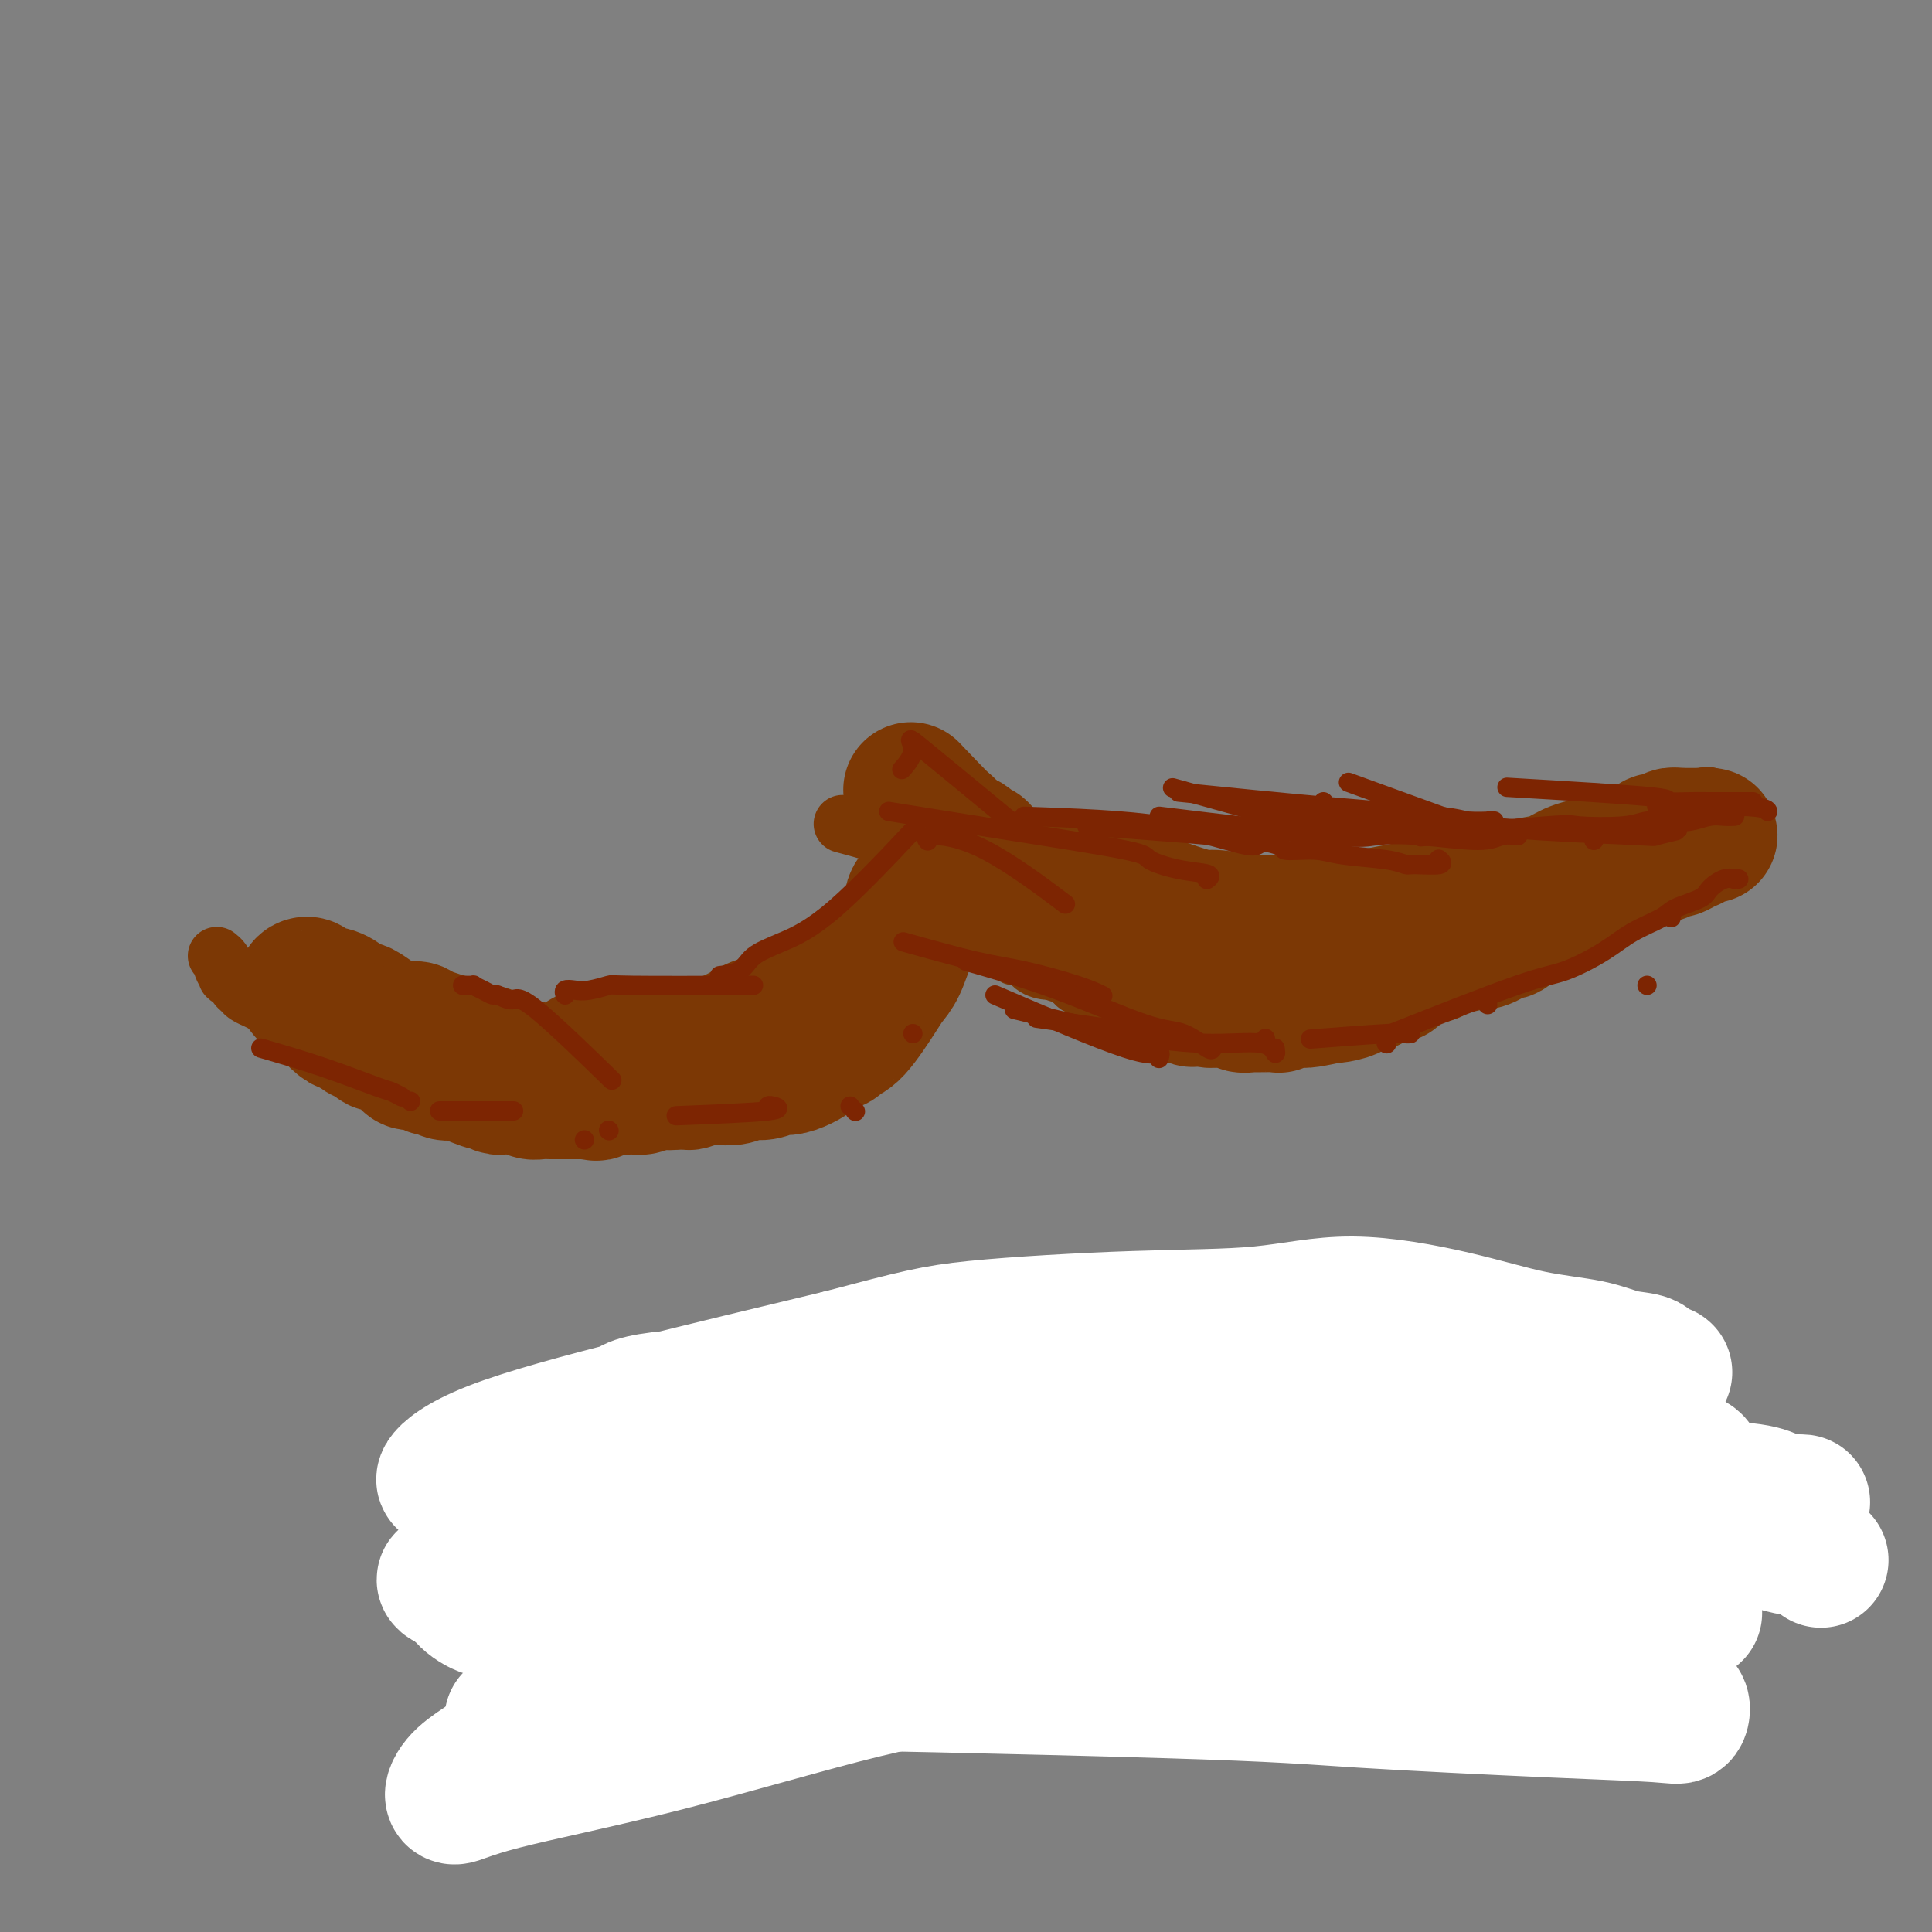<svg viewBox='0 0 400 400' version='1.1' xmlns='http://www.w3.org/2000/svg' xmlns:xlink='http://www.w3.org/1999/xlink'><rect x="0" y="0" width="400" height="400" fill="#808080" stroke="none"/><g fill='none' stroke='#7C3805' stroke-width='12' stroke-linecap='round' stroke-linejoin='round'><path d='M176,171c-1.338,-0.359 -2.677,-0.719 0,0c2.677,0.719 9.369,2.516 13,5c3.631,2.484 4.200,5.655 5,7c0.800,1.345 1.832,0.863 2,1c0.168,0.137 -0.526,0.892 0,2c0.526,1.108 2.274,2.570 3,3c0.726,0.430 0.432,-0.174 1,0c0.568,0.174 1.999,1.124 3,2c1.001,0.876 1.572,1.679 2,2c0.428,0.321 0.714,0.161 1,0'/><path d='M206,193c2.744,2.770 1.104,1.193 1,1c-0.104,-0.193 1.327,0.996 2,2c0.673,1.004 0.588,1.822 1,2c0.412,0.178 1.323,-0.285 2,0c0.677,0.285 1.122,1.319 2,2c0.878,0.681 2.189,1.008 3,1c0.811,-0.008 1.124,-0.352 2,0c0.876,0.352 2.317,1.400 3,2c0.683,0.600 0.607,0.753 1,1c0.393,0.247 1.255,0.587 2,1c0.745,0.413 1.373,0.899 2,1c0.627,0.101 1.252,-0.183 2,0c0.748,0.183 1.620,0.833 2,1c0.380,0.167 0.267,-0.148 1,0c0.733,0.148 2.311,0.758 3,1c0.689,0.242 0.488,0.117 1,0c0.512,-0.117 1.737,-0.227 2,0c0.263,0.227 -0.436,0.792 1,1c1.436,0.208 5.008,0.061 7,0c1.992,-0.061 2.405,-0.034 3,0c0.595,0.034 1.370,0.076 2,0c0.630,-0.076 1.113,-0.269 2,0c0.887,0.269 2.178,1.000 3,1c0.822,-0.000 1.174,-0.732 2,-1c0.826,-0.268 2.125,-0.072 3,0c0.875,0.072 1.327,0.019 2,0c0.673,-0.019 1.566,-0.005 2,0c0.434,0.005 0.410,0.001 1,0c0.590,-0.001 1.795,-0.001 3,0'/><path d='M269,209c5.596,-0.088 2.585,-0.808 2,-1c-0.585,-0.192 1.256,0.144 2,0c0.744,-0.144 0.391,-0.770 1,-1c0.609,-0.230 2.179,-0.065 3,0c0.821,0.065 0.892,0.032 1,0c0.108,-0.032 0.252,-0.061 1,0c0.748,0.061 2.100,0.214 3,0c0.900,-0.214 1.348,-0.794 2,-1c0.652,-0.206 1.506,-0.038 2,0c0.494,0.038 0.626,-0.054 1,0c0.374,0.054 0.990,0.252 2,0c1.010,-0.252 2.415,-0.955 3,-1c0.585,-0.045 0.350,0.568 2,0c1.650,-0.568 5.186,-2.318 7,-3c1.814,-0.682 1.907,-0.296 2,0c0.093,0.296 0.186,0.502 1,0c0.814,-0.502 2.350,-1.712 3,-2c0.650,-0.288 0.415,0.345 1,0c0.585,-0.345 1.991,-1.669 3,-2c1.009,-0.331 1.622,0.332 2,0c0.378,-0.332 0.520,-1.658 1,-2c0.480,-0.342 1.296,0.299 2,0c0.704,-0.299 1.295,-1.537 2,-2c0.705,-0.463 1.523,-0.152 2,0c0.477,0.152 0.612,0.144 1,0c0.388,-0.144 1.027,-0.423 2,-1c0.973,-0.577 2.278,-1.450 3,-2c0.722,-0.550 0.861,-0.775 1,-1'/><path d='M327,190c3.959,-2.318 2.356,-2.112 2,-2c-0.356,0.112 0.535,0.132 1,0c0.465,-0.132 0.505,-0.415 1,-1c0.495,-0.585 1.446,-1.471 2,-2c0.554,-0.529 0.712,-0.701 1,-1c0.288,-0.299 0.707,-0.724 1,-1c0.293,-0.276 0.459,-0.402 1,-1c0.541,-0.598 1.457,-1.669 2,-2c0.543,-0.331 0.713,0.076 1,0c0.287,-0.076 0.692,-0.636 1,-1c0.308,-0.364 0.521,-0.531 1,-1c0.479,-0.469 1.224,-1.240 2,-2c0.776,-0.760 1.581,-1.508 2,-2c0.419,-0.492 0.451,-0.728 1,-1c0.549,-0.272 1.614,-0.580 2,-1c0.386,-0.420 0.094,-0.954 0,-1c-0.094,-0.046 0.012,0.395 0,0c-0.012,-0.395 -0.141,-1.625 0,-2c0.141,-0.375 0.553,0.106 1,0c0.447,-0.106 0.928,-0.798 1,-1c0.072,-0.202 -0.265,0.085 0,0c0.265,-0.085 1.133,-0.543 2,-1'/><path d='M352,167c3.667,-3.800 0.333,-1.800 -1,-1c-1.333,0.800 -0.667,0.400 0,0'/><path d='M190,171c-2.550,6.648 -5.099,13.295 -8,18c-2.901,4.705 -6.152,7.466 -8,9c-1.848,1.534 -2.293,1.841 -3,3c-0.707,1.159 -1.677,3.171 -3,4c-1.323,0.829 -3.001,0.476 -4,1c-0.999,0.524 -1.319,1.924 -2,3c-0.681,1.076 -1.722,1.828 -3,2c-1.278,0.172 -2.794,-0.237 -4,0c-1.206,0.237 -2.103,1.118 -3,2'/><path d='M152,213c-3.477,1.123 -4.168,-0.069 -5,0c-0.832,0.069 -1.805,1.399 -3,2c-1.195,0.601 -2.614,0.472 -4,1c-1.386,0.528 -2.740,1.715 -4,2c-1.260,0.285 -2.425,-0.330 -4,0c-1.575,0.330 -3.560,1.605 -5,2c-1.440,0.395 -2.334,-0.090 -3,0c-0.666,0.090 -1.105,0.756 -2,1c-0.895,0.244 -2.246,0.065 -3,0c-0.754,-0.065 -0.912,-0.018 -2,0c-1.088,0.018 -3.106,0.005 -4,0c-0.894,-0.005 -0.662,-0.001 -1,0c-0.338,0.001 -1.245,0.001 -2,0c-0.755,-0.001 -1.357,-0.001 -2,0c-0.643,0.001 -1.326,0.003 -2,0c-0.674,-0.003 -1.339,-0.012 -2,0c-0.661,0.012 -1.317,0.046 -2,0c-0.683,-0.046 -1.393,-0.173 -2,0c-0.607,0.173 -1.111,0.646 -3,0c-1.889,-0.646 -5.163,-2.410 -7,-3c-1.837,-0.590 -2.237,-0.005 -3,0c-0.763,0.005 -1.888,-0.571 -3,-1c-1.112,-0.429 -2.212,-0.710 -3,-1c-0.788,-0.290 -1.264,-0.589 -2,-1c-0.736,-0.411 -1.733,-0.933 -3,-1c-1.267,-0.067 -2.803,0.322 -4,0c-1.197,-0.322 -2.053,-1.356 -3,-2c-0.947,-0.644 -1.985,-0.898 -3,-1c-1.015,-0.102 -2.008,-0.051 -3,0'/><path d='M63,211c-5.331,-1.997 -1.657,-1.989 -1,-2c0.657,-0.011 -1.703,-0.041 -3,0c-1.297,0.041 -1.531,0.152 -2,0c-0.469,-0.152 -1.172,-0.566 -2,-1c-0.828,-0.434 -1.780,-0.889 -2,-1c-0.220,-0.111 0.292,0.120 0,0c-0.292,-0.120 -1.389,-0.593 -2,-1c-0.611,-0.407 -0.737,-0.748 -1,-1c-0.263,-0.252 -0.663,-0.414 -1,-1c-0.337,-0.586 -0.611,-1.596 -1,-2c-0.389,-0.404 -0.893,-0.203 -1,0c-0.107,0.203 0.181,0.408 0,0c-0.181,-0.408 -0.832,-1.429 -1,-2c-0.168,-0.571 0.147,-0.692 0,-1c-0.147,-0.308 -0.756,-0.802 -1,-1c-0.244,-0.198 -0.122,-0.099 0,0'/></g>
<g fill='none' stroke='#7C3805' stroke-width='28' stroke-linecap='round' stroke-linejoin='round'><path d='M190,165c-1.222,-1.280 -2.444,-2.559 0,0c2.444,2.559 8.553,8.957 12,12c3.447,3.043 4.233,2.730 5,3c0.767,0.270 1.515,1.124 2,2c0.485,0.876 0.708,1.774 1,2c0.292,0.226 0.655,-0.221 1,0c0.345,0.221 0.673,1.111 1,2'/><path d='M212,186c3.809,3.433 2.333,1.514 2,1c-0.333,-0.514 0.477,0.376 1,1c0.523,0.624 0.757,0.980 1,1c0.243,0.020 0.493,-0.297 1,0c0.507,0.297 1.271,1.206 2,2c0.729,0.794 1.423,1.471 2,2c0.577,0.529 1.036,0.909 1,1c-0.036,0.091 -0.568,-0.106 0,0c0.568,0.106 2.236,0.517 3,1c0.764,0.483 0.623,1.040 1,1c0.377,-0.040 1.272,-0.677 2,0c0.728,0.677 1.289,2.666 2,3c0.711,0.334 1.571,-0.988 2,-1c0.429,-0.012 0.426,1.286 1,2c0.574,0.714 1.726,0.845 2,1c0.274,0.155 -0.331,0.333 0,0c0.331,-0.333 1.597,-1.176 2,-1c0.403,0.176 -0.057,1.371 0,2c0.057,0.629 0.631,0.691 1,1c0.369,0.309 0.532,0.866 1,1c0.468,0.134 1.241,-0.156 2,0c0.759,0.156 1.502,0.759 2,1c0.498,0.241 0.749,0.121 1,0'/><path d='M244,205c5.142,3.161 1.998,1.565 1,1c-0.998,-0.565 0.152,-0.099 1,0c0.848,0.099 1.396,-0.169 2,0c0.604,0.169 1.266,0.776 2,1c0.734,0.224 1.539,0.064 2,0c0.461,-0.064 0.576,-0.031 1,0c0.424,0.031 1.157,0.061 2,0c0.843,-0.061 1.795,-0.213 2,0c0.205,0.213 -0.339,0.790 0,1c0.339,0.210 1.561,0.053 2,0c0.439,-0.053 0.096,-0.000 1,0c0.904,0.000 3.055,-0.052 4,0c0.945,0.052 0.684,0.207 1,0c0.316,-0.207 1.208,-0.777 2,-1c0.792,-0.223 1.482,-0.098 2,0c0.518,0.098 0.862,0.171 2,0c1.138,-0.171 3.069,-0.585 5,-1'/><path d='M276,206c2.620,-0.321 0.670,-0.125 0,0c-0.670,0.125 -0.061,0.177 1,0c1.061,-0.177 2.575,-0.585 3,-1c0.425,-0.415 -0.239,-0.838 0,-1c0.239,-0.162 1.381,-0.063 2,0c0.619,0.063 0.716,0.091 1,0c0.284,-0.091 0.757,-0.301 1,-1c0.243,-0.699 0.258,-1.889 1,-2c0.742,-0.111 2.211,0.856 3,1c0.789,0.144 0.897,-0.535 1,-1c0.103,-0.465 0.201,-0.716 1,-1c0.799,-0.284 2.297,-0.601 3,-1c0.703,-0.399 0.609,-0.882 1,-1c0.391,-0.118 1.266,0.127 2,0c0.734,-0.127 1.328,-0.625 2,-1c0.672,-0.375 1.422,-0.626 3,-1c1.578,-0.374 3.985,-0.870 5,-1c1.015,-0.130 0.638,0.105 1,0c0.362,-0.105 1.462,-0.552 2,-1c0.538,-0.448 0.514,-0.899 1,-1c0.486,-0.101 1.482,0.146 2,0c0.518,-0.146 0.557,-0.687 1,-1c0.443,-0.313 1.290,-0.399 2,-1c0.710,-0.601 1.283,-1.718 2,-2c0.717,-0.282 1.578,0.270 2,0c0.422,-0.270 0.406,-1.363 1,-2c0.594,-0.637 1.797,-0.819 3,-1'/><path d='M323,186c7.635,-2.965 3.223,-0.377 2,0c-1.223,0.377 0.742,-1.457 2,-2c1.258,-0.543 1.807,0.204 2,0c0.193,-0.204 0.030,-1.360 1,-2c0.970,-0.640 3.074,-0.763 4,-1c0.926,-0.237 0.674,-0.588 1,-1c0.326,-0.412 1.229,-0.885 2,-1c0.771,-0.115 1.410,0.128 2,0c0.590,-0.128 1.130,-0.626 2,-1c0.870,-0.374 2.069,-0.625 3,-1c0.931,-0.375 1.595,-0.875 2,-1c0.405,-0.125 0.550,0.124 1,0c0.450,-0.124 1.206,-0.622 2,-1c0.794,-0.378 1.626,-0.637 2,-1c0.374,-0.363 0.291,-0.829 1,-1c0.709,-0.171 2.211,-0.046 2,0c-0.211,0.046 -2.134,0.012 -3,0c-0.866,-0.012 -0.676,-0.004 -1,0c-0.324,0.004 -1.162,0.002 -2,0'/><path d='M348,173c-1.102,0.017 -0.858,0.059 -1,0c-0.142,-0.059 -0.670,-0.218 -1,0c-0.330,0.218 -0.461,0.813 -1,1c-0.539,0.187 -1.485,-0.033 -2,0c-0.515,0.033 -0.600,0.320 -1,1c-0.400,0.680 -1.114,1.753 -2,2c-0.886,0.247 -1.945,-0.334 -3,0c-1.055,0.334 -2.108,1.581 -3,2c-0.892,0.419 -1.624,0.010 -3,0c-1.376,-0.010 -3.396,0.378 -5,1c-1.604,0.622 -2.791,1.477 -4,2c-1.209,0.523 -2.440,0.714 -4,1c-1.560,0.286 -3.448,0.668 -5,1c-1.552,0.332 -2.768,0.613 -4,1c-1.232,0.387 -2.481,0.881 -4,1c-1.519,0.119 -3.308,-0.136 -5,0c-1.692,0.136 -3.285,0.662 -4,1c-0.715,0.338 -0.551,0.487 -3,1c-2.449,0.513 -7.512,1.390 -10,2c-2.488,0.610 -2.400,0.952 -3,1c-0.600,0.048 -1.887,-0.200 -3,0c-1.113,0.200 -2.054,0.847 -3,1c-0.946,0.153 -1.899,-0.187 -3,0c-1.101,0.187 -2.351,0.901 -3,1c-0.649,0.099 -0.699,-0.418 -2,0c-1.301,0.418 -3.854,1.772 -5,2c-1.146,0.228 -0.885,-0.669 -2,-1c-1.115,-0.331 -3.604,-0.094 -5,0c-1.396,0.094 -1.698,0.047 -2,0'/><path d='M252,194c-8.733,1.238 -4.066,0.331 -3,0c1.066,-0.331 -1.471,-0.088 -3,0c-1.529,0.088 -2.051,0.019 -3,0c-0.949,-0.019 -2.326,0.011 -3,0c-0.674,-0.011 -0.645,-0.064 -1,0c-0.355,0.064 -1.095,0.244 -2,0c-0.905,-0.244 -1.975,-0.910 -3,-1c-1.025,-0.090 -2.003,0.398 -3,0c-0.997,-0.398 -2.011,-1.682 -3,-2c-0.989,-0.318 -1.952,0.331 -3,0c-1.048,-0.331 -2.181,-1.642 -3,-2c-0.819,-0.358 -1.323,0.235 -3,-1c-1.677,-1.235 -4.525,-4.299 -6,-5c-1.475,-0.701 -1.575,0.962 -2,1c-0.425,0.038 -1.173,-1.548 -2,-2c-0.827,-0.452 -1.732,0.230 -2,0c-0.268,-0.230 0.101,-1.372 0,-2c-0.101,-0.628 -0.671,-0.743 -1,-1c-0.329,-0.257 -0.418,-0.657 -1,-1c-0.582,-0.343 -1.658,-0.631 -2,-1c-0.342,-0.369 0.049,-0.821 0,-1c-0.049,-0.179 -0.538,-0.087 -1,0c-0.462,0.087 -0.897,0.168 -1,0c-0.103,-0.168 0.126,-0.584 0,-1c-0.126,-0.416 -0.607,-0.833 -1,-1c-0.393,-0.167 -0.696,-0.083 -1,0'/><path d='M199,174c-4.184,-2.455 -1.644,-0.091 -1,1c0.644,1.091 -0.608,0.910 -1,1c-0.392,0.090 0.075,0.450 0,1c-0.075,0.550 -0.691,1.289 -1,2c-0.309,0.711 -0.309,1.394 -1,2c-0.691,0.606 -2.073,1.135 -3,3c-0.927,1.865 -1.400,5.065 -2,7c-0.600,1.935 -1.325,2.606 -2,4c-0.675,1.394 -1.298,3.511 -2,5c-0.702,1.489 -1.483,2.351 -2,3c-0.517,0.649 -0.772,1.087 -2,3c-1.228,1.913 -3.431,5.303 -5,7c-1.569,1.697 -2.506,1.701 -3,2c-0.494,0.299 -0.545,0.893 -1,1c-0.455,0.107 -1.314,-0.274 -2,0c-0.686,0.274 -1.198,1.202 -2,2c-0.802,0.798 -1.894,1.467 -3,2c-1.106,0.533 -2.224,0.931 -3,1c-0.776,0.069 -1.208,-0.192 -2,0c-0.792,0.192 -1.944,0.835 -3,1c-1.056,0.165 -2.017,-0.148 -3,0c-0.983,0.148 -1.988,0.758 -3,1c-1.012,0.242 -2.032,0.117 -3,0c-0.968,-0.117 -1.884,-0.228 -3,0c-1.116,0.228 -2.433,0.793 -3,1c-0.567,0.207 -0.383,0.056 -1,0c-0.617,-0.056 -2.033,-0.016 -3,0c-0.967,0.016 -1.483,0.008 -2,0'/><path d='M137,224c-4.663,0.402 -3.319,-0.092 -3,0c0.319,0.092 -0.387,0.771 -1,1c-0.613,0.229 -1.133,0.009 -2,0c-0.867,-0.009 -2.082,0.194 -3,0c-0.918,-0.194 -1.539,-0.785 -2,-1c-0.461,-0.215 -0.761,-0.055 -1,0c-0.239,0.055 -0.416,0.006 -1,0c-0.584,-0.006 -1.574,0.031 -2,0c-0.426,-0.031 -0.288,-0.132 -1,0c-0.712,0.132 -2.274,0.495 -3,0c-0.726,-0.495 -0.616,-1.849 -1,-2c-0.384,-0.151 -1.263,0.901 -2,1c-0.737,0.099 -1.333,-0.756 -2,-1c-0.667,-0.244 -1.404,0.124 -2,0c-0.596,-0.124 -1.049,-0.741 -2,-1c-0.951,-0.259 -2.400,-0.160 -3,0c-0.600,0.160 -0.353,0.379 -1,0c-0.647,-0.379 -2.189,-1.358 -3,-2c-0.811,-0.642 -0.890,-0.949 -1,-1c-0.110,-0.051 -0.252,0.154 -1,0c-0.748,-0.154 -2.104,-0.667 -3,-1c-0.896,-0.333 -1.332,-0.485 -3,-1c-1.668,-0.515 -4.567,-1.394 -6,-2c-1.433,-0.606 -1.400,-0.941 -2,-1c-0.600,-0.059 -1.834,0.157 -3,0c-1.166,-0.157 -2.266,-0.686 -3,-1c-0.734,-0.314 -1.104,-0.414 -2,-1c-0.896,-0.586 -2.318,-1.658 -3,-2c-0.682,-0.342 -0.623,0.045 -1,0c-0.377,-0.045 -1.188,-0.523 -2,-1'/><path d='M72,208c-7.539,-2.642 -3.387,-1.247 -2,-1c1.387,0.247 0.008,-0.655 -1,-1c-1.008,-0.345 -1.647,-0.132 -2,0c-0.353,0.132 -0.422,0.184 -1,0c-0.578,-0.184 -1.666,-0.602 -2,-1c-0.334,-0.398 0.087,-0.774 0,-1c-0.087,-0.226 -0.682,-0.302 -1,0c-0.318,0.302 -0.360,0.980 1,2c1.360,1.020 4.121,2.381 5,3c0.879,0.619 -0.125,0.496 0,1c0.125,0.504 1.380,1.636 2,2c0.620,0.364 0.606,-0.039 1,0c0.394,0.039 1.197,0.519 2,1'/><path d='M74,213c1.660,1.651 0.811,1.277 1,1c0.189,-0.277 1.416,-0.458 2,0c0.584,0.458 0.524,1.556 1,2c0.476,0.444 1.487,0.233 2,0c0.513,-0.233 0.526,-0.489 1,0c0.474,0.489 1.407,1.722 2,2c0.593,0.278 0.845,-0.400 1,0c0.155,0.400 0.211,1.876 1,2c0.789,0.124 2.310,-1.105 3,-1c0.690,0.105 0.548,1.543 1,2c0.452,0.457 1.498,-0.066 2,0c0.502,0.066 0.461,0.722 1,1c0.539,0.278 1.659,0.179 2,0c0.341,-0.179 -0.098,-0.436 1,0c1.098,0.436 3.732,1.567 5,2c1.268,0.433 1.169,0.169 1,0c-0.169,-0.169 -0.406,-0.241 0,0c0.406,0.241 1.457,0.796 2,1c0.543,0.204 0.578,0.059 1,0c0.422,-0.059 1.229,-0.030 2,0c0.771,0.030 1.505,0.061 2,0c0.495,-0.061 0.750,-0.212 1,0c0.250,0.212 0.493,0.789 1,1c0.507,0.211 1.277,0.057 2,0c0.723,-0.057 1.400,-0.015 2,0c0.600,0.015 1.123,0.004 2,0c0.877,-0.004 2.108,-0.001 3,0c0.892,0.001 1.446,0.001 2,0'/><path d='M121,226c3.201,0.297 2.203,0.541 3,0c0.797,-0.541 3.389,-1.866 5,-2c1.611,-0.134 2.240,0.922 3,1c0.760,0.078 1.650,-0.822 3,-1c1.350,-0.178 3.160,0.365 5,0c1.840,-0.365 3.711,-1.638 5,-2c1.289,-0.362 1.996,0.188 3,0c1.004,-0.188 2.304,-1.114 4,-2c1.696,-0.886 3.788,-1.733 6,-3c2.212,-1.267 4.545,-2.953 7,-4c2.455,-1.047 5.033,-1.455 7,-3c1.967,-1.545 3.324,-4.228 5,-6c1.676,-1.772 3.671,-2.634 5,-4c1.329,-1.366 1.991,-3.237 3,-5c1.009,-1.763 2.364,-3.416 3,-5c0.636,-1.584 0.552,-3.097 1,-4c0.448,-0.903 1.428,-1.195 2,-2c0.572,-0.805 0.736,-2.121 1,-3c0.264,-0.879 0.627,-1.320 1,-2c0.373,-0.680 0.756,-1.599 1,-2c0.244,-0.401 0.350,-0.284 1,-1c0.650,-0.716 1.844,-2.264 2,-3c0.156,-0.736 -0.727,-0.660 -1,-1c-0.273,-0.340 0.065,-1.097 0,-1c-0.065,0.097 -0.532,1.049 -1,2'/><path d='M195,173c1.924,-2.852 0.234,3.519 -1,6c-1.234,2.481 -2.013,1.072 -2,1c0.013,-0.072 0.819,1.192 1,2c0.181,0.808 -0.264,1.161 -1,2c-0.736,0.839 -1.763,2.164 -2,3c-0.237,0.836 0.317,1.183 0,2c-0.317,0.817 -1.506,2.105 -2,3c-0.494,0.895 -0.294,1.395 -1,2c-0.706,0.605 -2.318,1.313 -3,2c-0.682,0.687 -0.433,1.354 -1,2c-0.567,0.646 -1.948,1.273 -3,2c-1.052,0.727 -1.774,1.556 -2,2c-0.226,0.444 0.045,0.504 -1,1c-1.045,0.496 -3.406,1.427 -5,2c-1.594,0.573 -2.421,0.787 -3,1c-0.579,0.213 -0.908,0.424 -2,1c-1.092,0.576 -2.945,1.519 -4,2c-1.055,0.481 -1.310,0.502 -2,1c-0.690,0.498 -1.815,1.472 -3,2c-1.185,0.528 -2.430,0.610 -3,1c-0.570,0.390 -0.466,1.089 -3,2c-2.534,0.911 -7.707,2.034 -10,3c-2.293,0.966 -1.707,1.774 -2,2c-0.293,0.226 -1.463,-0.132 -2,0c-0.537,0.132 -0.439,0.752 -1,1c-0.561,0.248 -1.780,0.124 -3,0'/><path d='M134,221c-6.997,2.939 -2.491,0.788 -1,0c1.491,-0.788 -0.034,-0.211 -1,0c-0.966,0.211 -1.372,0.057 -2,0c-0.628,-0.057 -1.478,-0.015 -2,0c-0.522,0.015 -0.717,0.004 -1,0c-0.283,-0.004 -0.653,-0.002 -1,0c-0.347,0.002 -0.671,0.002 -1,0c-0.329,-0.002 -0.665,-0.008 -1,0c-0.335,0.008 -0.671,0.030 -1,0c-0.329,-0.030 -0.651,-0.113 -1,0c-0.349,0.113 -0.725,0.421 -1,0c-0.275,-0.421 -0.447,-1.573 0,-2c0.447,-0.427 1.515,-0.131 2,0c0.485,0.131 0.388,0.097 1,0c0.612,-0.097 1.934,-0.257 3,0c1.066,0.257 1.876,0.931 3,1c1.124,0.069 2.562,-0.465 4,-1'/><path d='M134,219c2.964,-0.485 3.874,-0.697 5,-1c1.126,-0.303 2.469,-0.696 4,-1c1.531,-0.304 3.252,-0.518 5,-1c1.748,-0.482 3.525,-1.232 5,-2c1.475,-0.768 2.649,-1.553 4,-2c1.351,-0.447 2.878,-0.557 4,-1c1.122,-0.443 1.837,-1.218 3,-2c1.163,-0.782 2.774,-1.572 4,-2c1.226,-0.428 2.069,-0.496 3,-1c0.931,-0.504 1.952,-1.444 3,-2c1.048,-0.556 2.125,-0.726 3,-1c0.875,-0.274 1.549,-0.651 3,-2c1.451,-1.349 3.680,-3.670 5,-5c1.320,-1.330 1.730,-1.670 2,-2c0.270,-0.330 0.401,-0.649 1,-1c0.599,-0.351 1.665,-0.735 2,-1c0.335,-0.265 -0.060,-0.412 0,-1c0.060,-0.588 0.577,-1.616 1,-2c0.423,-0.384 0.754,-0.125 1,0c0.246,0.125 0.409,0.116 1,-1c0.591,-1.116 1.611,-3.338 2,-4c0.389,-0.662 0.145,0.235 0,0c-0.145,-0.235 -0.193,-1.602 0,-2c0.193,-0.398 0.627,0.172 1,0c0.373,-0.172 0.687,-1.086 1,-2'/><path d='M197,180c1.501,-1.855 1.752,-0.494 2,0c0.248,0.494 0.491,0.121 1,0c0.509,-0.121 1.285,0.009 2,0c0.715,-0.009 1.371,-0.156 2,0c0.629,0.156 1.232,0.615 2,1c0.768,0.385 1.703,0.694 3,1c1.297,0.306 2.957,0.608 4,1c1.043,0.392 1.468,0.875 3,1c1.532,0.125 4.171,-0.107 6,0c1.829,0.107 2.850,0.554 4,1c1.150,0.446 2.431,0.893 4,1c1.569,0.107 3.425,-0.125 5,0c1.575,0.125 2.867,0.607 4,1c1.133,0.393 2.105,0.698 3,1c0.895,0.302 1.713,0.603 3,1c1.287,0.397 3.042,0.891 4,1c0.958,0.109 1.119,-0.167 3,0c1.881,0.167 5.481,0.777 7,1c1.519,0.223 0.956,0.060 1,0c0.044,-0.060 0.694,-0.016 1,0c0.306,0.016 0.268,0.004 1,0c0.732,-0.004 2.236,-0.001 3,0c0.764,0.001 0.790,0.000 1,0c0.210,-0.000 0.605,-0.000 1,0'/><path d='M267,191c11.667,1.833 5.833,0.917 0,0'/></g>
<g fill='none' stroke='#F8D1F6' stroke-width='6' stroke-linecap='round' stroke-linejoin='round'><path d='M95,312c5.076,-1.908 10.152,-3.817 13,-5c2.848,-1.183 3.467,-1.641 4,-2c0.533,-0.359 0.978,-0.618 2,-1c1.022,-0.382 2.619,-0.885 3,-1c0.381,-0.115 -0.456,0.160 0,0c0.456,-0.160 2.205,-0.754 3,-1c0.795,-0.246 0.637,-0.143 1,0c0.363,0.143 1.247,0.327 2,0c0.753,-0.327 1.377,-1.163 2,-2'/><path d='M125,300c4.947,-1.720 2.314,-0.019 2,0c-0.314,0.019 1.692,-1.644 3,-2c1.308,-0.356 1.917,0.594 2,1c0.083,0.406 -0.361,0.266 0,0c0.361,-0.266 1.528,-0.660 2,-1c0.472,-0.340 0.249,-0.626 1,-1c0.751,-0.374 2.476,-0.836 3,-1c0.524,-0.164 -0.154,-0.029 0,0c0.154,0.029 1.139,-0.049 2,0c0.861,0.049 1.596,0.223 2,0c0.404,-0.223 0.476,-0.844 1,-1c0.524,-0.156 1.500,0.155 2,0c0.500,-0.155 0.523,-0.774 1,-1c0.477,-0.226 1.408,-0.060 2,0c0.592,0.060 0.846,0.012 1,0c0.154,-0.012 0.208,0.012 1,0c0.792,-0.012 2.321,-0.060 3,0c0.679,0.060 0.507,0.226 1,0c0.493,-0.226 1.650,-0.845 2,-1c0.350,-0.155 -0.107,0.155 1,0c1.107,-0.155 3.777,-0.773 5,-1c1.223,-0.227 1.000,-0.061 1,0c0.000,0.061 0.224,0.016 1,0c0.776,-0.016 2.105,-0.004 3,0c0.895,0.004 1.356,0.001 2,0c0.644,-0.001 1.470,-0.000 2,0c0.530,0.000 0.765,0.000 1,0'/><path d='M172,292c7.698,-1.238 3.444,-0.332 2,0c-1.444,0.332 -0.077,0.089 1,0c1.077,-0.089 1.863,-0.024 2,0c0.137,0.024 -0.374,0.006 0,0c0.374,-0.006 1.634,0.001 2,0c0.366,-0.001 -0.161,-0.011 0,0c0.161,0.011 1.012,0.041 2,0c0.988,-0.041 2.114,-0.155 2,0c-0.114,0.155 -1.467,0.577 -1,1c0.467,0.423 2.755,0.845 4,1c1.245,0.155 1.447,0.041 2,0c0.553,-0.041 1.458,-0.011 2,0c0.542,0.011 0.723,0.003 1,0c0.277,-0.003 0.652,-0.001 1,0c0.348,0.001 0.671,0.000 1,0c0.329,-0.000 0.666,-0.000 1,0c0.334,0.000 0.667,0.000 1,0'/><path d='M195,294c3.673,0.353 1.354,0.234 1,0c-0.354,-0.234 1.257,-0.585 2,-1c0.743,-0.415 0.618,-0.895 1,-1c0.382,-0.105 1.270,0.165 2,0c0.730,-0.165 1.302,-0.765 2,-1c0.698,-0.235 1.523,-0.106 2,0c0.477,0.106 0.606,0.187 1,0c0.394,-0.187 1.053,-0.643 2,-1c0.947,-0.357 2.182,-0.617 3,-1c0.818,-0.383 1.219,-0.891 2,-1c0.781,-0.109 1.943,0.182 3,0c1.057,-0.182 2.008,-0.836 3,-1c0.992,-0.164 2.025,0.162 3,0c0.975,-0.162 1.892,-0.812 3,-1c1.108,-0.188 2.408,0.086 3,0c0.592,-0.086 0.478,-0.531 1,-1c0.522,-0.469 1.682,-0.963 3,-1c1.318,-0.037 2.794,0.382 5,0c2.206,-0.382 5.142,-1.567 7,-2c1.858,-0.433 2.638,-0.116 3,0c0.362,0.116 0.306,0.031 1,0c0.694,-0.031 2.139,-0.008 3,0c0.861,0.008 1.140,0.002 2,0c0.860,-0.002 2.303,-0.001 3,0c0.697,0.001 0.649,0.000 1,0c0.351,-0.000 1.100,-0.000 2,0c0.900,0.000 1.950,0.000 3,0'/><path d='M262,282c5.064,-0.309 2.723,-0.083 2,0c-0.723,0.083 0.173,0.023 1,0c0.827,-0.023 1.587,-0.007 2,0c0.413,0.007 0.479,0.006 1,0c0.521,-0.006 1.495,-0.016 2,0c0.505,0.016 0.539,0.059 1,0c0.461,-0.059 1.350,-0.219 2,0c0.650,0.219 1.063,0.817 2,1c0.937,0.183 2.398,-0.049 3,0c0.602,0.049 0.345,0.380 1,1c0.655,0.620 2.223,1.528 3,2c0.777,0.472 0.763,0.508 3,1c2.237,0.492 6.724,1.438 9,2c2.276,0.562 2.339,0.738 3,1c0.661,0.262 1.918,0.609 3,1c1.082,0.391 1.987,0.826 3,1c1.013,0.174 2.133,0.085 3,0c0.867,-0.085 1.482,-0.168 2,0c0.518,0.168 0.939,0.587 2,1c1.061,0.413 2.763,0.821 4,1c1.237,0.179 2.010,0.127 3,0c0.990,-0.127 2.198,-0.331 4,0c1.802,0.331 4.198,1.197 6,2c1.802,0.803 3.011,1.543 4,2c0.989,0.457 1.757,0.631 3,1c1.243,0.369 2.962,0.934 4,1c1.038,0.066 1.395,-0.367 2,0c0.605,0.367 1.459,1.533 2,2c0.541,0.467 0.771,0.233 1,0'/><path d='M343,302c10.460,2.814 4.109,0.348 2,0c-2.109,-0.348 0.022,1.422 1,2c0.978,0.578 0.802,-0.037 1,0c0.198,0.037 0.771,0.725 1,1c0.229,0.275 0.115,0.138 0,0'/><path d='M98,311c-1.644,-1.726 -3.289,-3.451 0,0c3.289,3.451 11.510,12.080 15,16c3.490,3.920 2.247,3.132 2,3c-0.247,-0.132 0.501,0.391 1,1c0.499,0.609 0.750,1.305 1,2'/><path d='M117,333c3.339,3.416 2.187,0.958 3,1c0.813,0.042 3.591,2.586 6,4c2.409,1.414 4.450,1.698 5,2c0.550,0.302 -0.392,0.623 1,1c1.392,0.377 5.118,0.809 6,1c0.882,0.191 -1.079,0.140 3,2c4.079,1.860 14.197,5.630 18,7c3.803,1.370 1.290,0.339 1,0c-0.290,-0.339 1.644,0.014 3,0c1.356,-0.014 2.135,-0.396 3,0c0.865,0.396 1.818,1.570 3,2c1.182,0.430 2.594,0.115 3,0c0.406,-0.115 -0.192,-0.031 0,0c0.192,0.031 1.175,0.008 2,0c0.825,-0.008 1.491,-0.002 3,0c1.509,0.002 3.860,0.001 5,0c1.140,-0.001 1.070,-0.000 1,0'/><path d='M183,353c4.134,0.292 2.470,0.022 2,0c-0.470,-0.022 0.254,0.204 1,0c0.746,-0.204 1.513,-0.837 2,-1c0.487,-0.163 0.694,0.145 1,0c0.306,-0.145 0.710,-0.742 1,-1c0.290,-0.258 0.467,-0.178 1,0c0.533,0.178 1.423,0.454 2,0c0.577,-0.454 0.842,-1.639 1,-2c0.158,-0.361 0.210,0.101 1,0c0.790,-0.101 2.317,-0.767 3,-1c0.683,-0.233 0.523,-0.034 1,0c0.477,0.034 1.593,-0.096 2,0c0.407,0.096 0.105,0.418 2,0c1.895,-0.418 5.985,-1.576 8,-2c2.015,-0.424 1.953,-0.114 2,0c0.047,0.114 0.201,0.030 1,0c0.799,-0.030 2.243,-0.007 3,0c0.757,0.007 0.827,-0.002 1,0c0.173,0.002 0.449,0.015 1,0c0.551,-0.015 1.376,-0.056 2,0c0.624,0.056 1.047,0.211 1,0c-0.047,-0.211 -0.562,-0.789 0,-1c0.562,-0.211 2.202,-0.057 3,0c0.798,0.057 0.753,0.015 1,0c0.247,-0.015 0.785,-0.004 1,0c0.215,0.004 0.108,0.002 0,0'/><path d='M227,345c7.333,-1.333 3.667,-0.667 0,0'/><path d='M186,342c-1.247,-0.346 -2.494,-0.691 0,0c2.494,0.691 8.729,2.420 14,4c5.271,1.580 9.579,3.012 12,3c2.421,-0.012 2.957,-1.467 4,-2c1.043,-0.533 2.593,-0.143 4,0c1.407,0.143 2.669,0.038 4,0c1.331,-0.038 2.729,-0.010 4,0c1.271,0.010 2.415,0.003 4,0c1.585,-0.003 3.610,-0.001 5,0c1.390,0.001 2.143,0.000 3,0c0.857,-0.000 1.816,-0.000 3,0c1.184,0.000 2.592,0.000 4,0'/><path d='M247,347c6.016,-0.309 3.555,-0.083 3,0c-0.555,0.083 0.797,0.022 2,0c1.203,-0.022 2.258,-0.006 3,0c0.742,0.006 1.172,0.002 2,0c0.828,-0.002 2.053,-0.000 3,0c0.947,0.000 1.615,0.000 2,0c0.385,-0.000 0.487,-0.000 1,0c0.513,0.000 1.437,0.000 2,0c0.563,-0.000 0.765,-0.000 1,0c0.235,0.000 0.502,0.000 1,0c0.498,-0.000 1.227,-0.000 2,0c0.773,0.000 1.592,0.001 2,0c0.408,-0.001 0.407,-0.004 1,0c0.593,0.004 1.779,0.015 2,0c0.221,-0.015 -0.525,-0.056 0,0c0.525,0.056 2.319,0.207 3,0c0.681,-0.207 0.247,-0.774 0,-1c-0.247,-0.226 -0.308,-0.111 0,0c0.308,0.111 0.986,0.219 2,0c1.014,-0.219 2.364,-0.766 3,-1c0.636,-0.234 0.557,-0.154 1,0c0.443,0.154 1.407,0.381 3,0c1.593,-0.381 3.813,-1.372 5,-2c1.187,-0.628 1.339,-0.894 2,-1c0.661,-0.106 1.830,-0.053 3,0'/><path d='M296,342c3.227,-1.261 1.793,-1.915 2,-2c0.207,-0.085 2.054,0.397 3,0c0.946,-0.397 0.990,-1.674 2,-2c1.010,-0.326 2.986,0.297 4,0c1.014,-0.297 1.066,-1.515 2,-2c0.934,-0.485 2.750,-0.238 4,0c1.250,0.238 1.934,0.467 3,0c1.066,-0.467 2.513,-1.631 3,-2c0.487,-0.369 0.014,0.056 1,0c0.986,-0.056 3.433,-0.592 5,-1c1.567,-0.408 2.255,-0.689 3,-1c0.745,-0.311 1.546,-0.653 2,-1c0.454,-0.347 0.560,-0.699 2,-1c1.440,-0.301 4.215,-0.553 5,-1c0.785,-0.447 -0.418,-1.090 1,-2c1.418,-0.910 5.459,-2.086 7,-3c1.541,-0.914 0.583,-1.566 1,-2c0.417,-0.434 2.209,-0.650 3,-1c0.791,-0.350 0.580,-0.835 1,-1c0.420,-0.165 1.471,-0.009 2,0c0.529,0.009 0.537,-0.130 1,-1c0.463,-0.870 1.381,-2.470 2,-3c0.619,-0.530 0.940,0.012 1,0c0.060,-0.012 -0.142,-0.577 0,-1c0.142,-0.423 0.629,-0.705 1,-1c0.371,-0.295 0.625,-0.605 1,-1c0.375,-0.395 0.870,-0.876 1,-1c0.130,-0.124 -0.106,0.107 0,0c0.106,-0.107 0.553,-0.554 1,-1'/><path d='M360,311c3.786,-2.786 1.750,-0.750 1,0c-0.750,0.750 -0.214,0.214 0,0c0.214,-0.214 0.107,-0.107 0,0'/><path d='M106,316c4.289,-2.113 8.578,-4.226 13,-5c4.422,-0.774 8.976,-0.208 11,0c2.024,0.208 1.519,0.060 2,0c0.481,-0.060 1.949,-0.030 3,0c1.051,0.030 1.686,0.061 2,0c0.314,-0.061 0.307,-0.212 1,0c0.693,0.212 2.088,0.789 3,1c0.912,0.211 1.343,0.057 2,0c0.657,-0.057 1.541,-0.015 2,0c0.459,0.015 0.494,0.004 1,0c0.506,-0.004 1.482,-0.001 2,0c0.518,0.001 0.576,0.000 1,0c0.424,-0.000 1.212,-0.000 2,0'/><path d='M151,312c5.292,0.157 2.521,0.051 2,0c-0.521,-0.051 1.207,-0.046 2,0c0.793,0.046 0.651,0.131 1,0c0.349,-0.131 1.188,-0.480 2,0c0.812,0.480 1.597,1.789 2,2c0.403,0.211 0.425,-0.675 1,-1c0.575,-0.325 1.702,-0.088 2,0c0.298,0.088 -0.233,0.027 0,0c0.233,-0.027 1.231,-0.021 2,0c0.769,0.021 1.309,0.058 2,0c0.691,-0.058 1.532,-0.211 2,0c0.468,0.211 0.563,0.788 1,1c0.437,0.212 1.217,0.061 2,0c0.783,-0.061 1.570,-0.030 2,0c0.430,0.030 0.504,0.060 1,0c0.496,-0.060 1.413,-0.208 2,0c0.587,0.208 0.844,0.774 1,1c0.156,0.226 0.212,0.113 1,0c0.788,-0.113 2.309,-0.226 3,0c0.691,0.226 0.553,0.793 1,1c0.447,0.207 1.481,0.056 2,0c0.519,-0.056 0.524,-0.015 1,0c0.476,0.015 1.422,0.004 2,0c0.578,-0.004 0.789,-0.002 1,0'/><path d='M189,316c6.251,0.619 2.879,0.166 2,0c-0.879,-0.166 0.736,-0.044 2,0c1.264,0.044 2.177,0.012 3,0c0.823,-0.012 1.557,-0.003 2,0c0.443,0.003 0.596,-0.000 1,0c0.404,0.000 1.058,0.003 2,0c0.942,-0.003 2.171,-0.013 3,0c0.829,0.013 1.257,0.050 2,0c0.743,-0.050 1.799,-0.185 3,0c1.201,0.185 2.545,0.691 3,1c0.455,0.309 0.019,0.423 3,0c2.981,-0.423 9.378,-1.381 12,-2c2.622,-0.619 1.467,-0.898 2,-1c0.533,-0.102 2.752,-0.027 4,0c1.248,0.027 1.526,0.007 2,0c0.474,-0.007 1.146,-0.002 2,0c0.854,0.002 1.891,0.000 3,0c1.109,-0.000 2.289,0.000 3,0c0.711,-0.000 0.954,-0.001 2,0c1.046,0.001 2.894,0.004 4,0c1.106,-0.004 1.470,-0.014 2,0c0.530,0.014 1.226,0.053 2,0c0.774,-0.053 1.624,-0.196 2,0c0.376,0.196 0.276,0.733 1,1c0.724,0.267 2.272,0.264 3,0c0.728,-0.264 0.637,-0.790 1,-1c0.363,-0.210 1.182,-0.105 2,0'/><path d='M262,314c11.712,-0.309 4.491,-0.083 2,0c-2.491,0.083 -0.251,0.022 1,0c1.251,-0.022 1.515,-0.006 2,0c0.485,0.006 1.192,0.002 2,0c0.808,-0.002 1.717,-0.001 2,0c0.283,0.001 -0.059,0.001 0,0c0.059,-0.001 0.519,-0.004 1,0c0.481,0.004 0.982,0.015 2,0c1.018,-0.015 2.553,-0.057 3,0c0.447,0.057 -0.194,0.212 0,0c0.194,-0.212 1.224,-0.790 2,-1c0.776,-0.210 1.297,-0.053 2,0c0.703,0.053 1.587,0.001 2,0c0.413,-0.001 0.354,0.048 1,0c0.646,-0.048 1.998,-0.195 3,0c1.002,0.195 1.653,0.731 2,1c0.347,0.269 0.389,0.269 1,0c0.611,-0.269 1.792,-0.808 3,-1c1.208,-0.192 2.445,-0.038 3,0c0.555,0.038 0.429,-0.042 1,0c0.571,0.042 1.838,0.205 3,0c1.162,-0.205 2.219,-0.776 3,-1c0.781,-0.224 1.287,-0.099 2,0c0.713,0.099 1.632,0.171 4,0c2.368,-0.171 6.184,-0.586 10,-1'/><path d='M319,311c9.342,-0.443 4.199,-0.052 3,0c-1.199,0.052 1.548,-0.235 3,0c1.452,0.235 1.609,0.991 2,1c0.391,0.009 1.017,-0.730 2,-1c0.983,-0.270 2.323,-0.072 3,0c0.677,0.072 0.692,0.019 2,0c1.308,-0.019 3.910,-0.005 5,0c1.090,0.005 0.668,0.001 1,0c0.332,-0.001 1.417,-0.000 2,0c0.583,0.000 0.664,0.000 1,0c0.336,-0.000 0.926,-0.000 2,0c1.074,0.000 2.631,0.001 3,0c0.369,-0.001 -0.449,-0.004 0,0c0.449,0.004 2.166,0.015 3,0c0.834,-0.015 0.787,-0.057 1,0c0.213,0.057 0.687,0.211 1,0c0.313,-0.211 0.465,-0.789 1,-1c0.535,-0.211 1.452,-0.057 2,0c0.548,0.057 0.728,0.016 1,0c0.272,-0.016 0.636,-0.008 1,0'/><path d='M358,310c6.211,-0.159 2.239,-0.057 1,0c-1.239,0.057 0.256,0.068 1,0c0.744,-0.068 0.735,-0.214 1,0c0.265,0.214 0.802,0.788 1,1c0.198,0.212 0.057,0.060 0,0c-0.057,-0.060 -0.028,-0.030 0,0'/></g>
<g fill='none' stroke='#FFFFFF' stroke-width='28' stroke-linecap='round' stroke-linejoin='round'><path d='M124,331c8.369,-1.469 16.738,-2.938 25,-4c8.262,-1.062 16.417,-1.718 27,-2c10.583,-0.282 23.594,-0.191 35,0c11.406,0.191 21.207,0.483 30,1c8.793,0.517 16.579,1.258 24,2c7.421,0.742 14.476,1.487 21,2c6.524,0.513 12.517,0.796 18,1c5.483,0.204 10.455,0.328 15,1c4.545,0.672 8.664,1.893 12,2c3.336,0.107 5.891,-0.900 8,-1c2.109,-0.100 3.773,0.708 5,1c1.227,0.292 2.019,0.069 3,0c0.981,-0.069 2.153,0.016 3,0c0.847,-0.016 1.371,-0.134 0,0c-1.371,0.134 -4.636,0.521 -14,-1c-9.364,-1.521 -24.826,-4.950 -40,-7c-15.174,-2.050 -30.060,-2.719 -43,-4c-12.940,-1.281 -23.934,-3.172 -35,-4c-11.066,-0.828 -22.203,-0.592 -33,-1c-10.797,-0.408 -21.255,-1.462 -29,-1c-7.745,0.462 -12.778,2.438 -18,3c-5.222,0.562 -10.633,-0.290 -15,0c-4.367,0.290 -7.691,1.723 -11,3c-3.309,1.277 -6.604,2.400 -9,3c-2.396,0.600 -3.893,0.677 -5,1c-1.107,0.323 -1.822,0.891 -3,1c-1.178,0.109 -2.817,-0.240 -3,0c-0.183,0.240 1.091,1.069 3,1c1.909,-0.069 4.455,-1.034 7,-2'/><path d='M102,326c4.652,-1.141 11.283,-3.493 23,-7c11.717,-3.507 28.521,-8.169 45,-11c16.479,-2.831 32.633,-3.832 46,-5c13.367,-1.168 23.949,-2.503 34,-3c10.051,-0.497 19.573,-0.158 29,0c9.427,0.158 18.759,0.133 26,0c7.241,-0.133 12.391,-0.376 17,0c4.609,0.376 8.676,1.371 12,2c3.324,0.629 5.904,0.894 8,1c2.096,0.106 3.709,0.054 5,0c1.291,-0.054 2.262,-0.110 3,0c0.738,0.110 1.245,0.387 1,0c-0.245,-0.387 -1.240,-1.439 -6,-2c-4.760,-0.561 -13.284,-0.631 -26,-2c-12.716,-1.369 -29.623,-4.037 -39,-6c-9.377,-1.963 -11.224,-3.220 -37,-4c-25.776,-0.780 -75.480,-1.083 -97,0c-21.520,1.083 -14.855,3.551 -15,5c-0.145,1.449 -7.101,1.879 -12,3c-4.899,1.121 -7.741,2.931 -10,4c-2.259,1.069 -3.935,1.395 -6,2c-2.065,0.605 -4.518,1.489 -6,2c-1.482,0.511 -1.991,0.651 -3,1c-1.009,0.349 -2.518,0.908 -2,0c0.518,-0.908 3.063,-3.283 10,-6c6.937,-2.717 18.268,-5.776 31,-9c12.732,-3.224 26.866,-6.612 41,-10'/><path d='M174,281c15.838,-4.182 19.433,-5.137 28,-6c8.567,-0.863 22.106,-1.633 33,-2c10.894,-0.367 19.143,-0.331 26,-1c6.857,-0.669 12.321,-2.043 19,-2c6.679,0.043 14.574,1.502 21,3c6.426,1.498 11.383,3.036 16,4c4.617,0.964 8.895,1.354 12,2c3.105,0.646 5.036,1.547 7,2c1.964,0.453 3.963,0.458 5,1c1.037,0.542 1.114,1.621 2,2c0.886,0.379 2.580,0.059 1,0c-1.580,-0.059 -6.433,0.142 -4,0c2.433,-0.142 12.154,-0.629 -20,0c-32.154,0.629 -106.182,2.373 -139,4c-32.818,1.627 -24.426,3.137 -26,5c-1.574,1.863 -13.113,4.078 -20,6c-6.887,1.922 -9.123,3.550 -12,5c-2.877,1.450 -6.394,2.723 -9,4c-2.606,1.277 -4.299,2.557 -6,4c-1.701,1.443 -3.409,3.050 -5,5c-1.591,1.950 -3.065,4.245 -4,6c-0.935,1.755 -1.331,2.972 -2,4c-0.669,1.028 -1.612,1.869 -1,3c0.612,1.131 2.780,2.552 4,3c1.220,0.448 1.492,-0.076 9,0c7.508,0.076 22.252,0.751 39,1c16.748,0.249 35.499,0.071 50,0c14.501,-0.071 24.750,-0.036 35,0'/><path d='M233,334c25.731,0.744 23.559,2.104 26,3c2.441,0.896 9.496,1.328 15,2c5.504,0.672 9.457,1.584 14,2c4.543,0.416 9.675,0.336 15,1c5.325,0.664 10.844,2.072 16,3c5.156,0.928 9.949,1.378 13,2c3.051,0.622 4.360,1.418 6,2c1.640,0.582 3.610,0.952 5,2c1.390,1.048 2.198,2.776 3,3c0.802,0.224 1.597,-1.056 2,-1c0.403,0.056 0.414,1.449 0,2c-0.414,0.551 -1.253,0.259 -5,0c-3.747,-0.259 -10.400,-0.485 -22,-1c-11.600,-0.515 -28.145,-1.321 -39,-2c-10.855,-0.679 -16.019,-1.233 -41,-2c-24.981,-0.767 -69.779,-1.747 -90,-2c-20.221,-0.253 -15.866,0.219 -17,1c-1.134,0.781 -7.759,1.869 -12,3c-4.241,1.131 -6.099,2.303 -8,3c-1.901,0.697 -3.844,0.918 -5,1c-1.156,0.082 -1.525,0.026 -2,0c-0.475,-0.026 -1.058,-0.023 -1,0c0.058,0.023 0.755,0.066 8,-2c7.245,-2.066 21.038,-6.241 35,-11c13.962,-4.759 28.093,-10.100 41,-14c12.907,-3.900 24.590,-6.358 36,-9c11.410,-2.642 22.546,-5.469 31,-7c8.454,-1.531 14.227,-1.765 20,-2'/><path d='M277,311c17.549,-3.401 17.922,-2.903 23,-3c5.078,-0.097 14.860,-0.788 22,-1c7.140,-0.212 11.639,0.056 16,0c4.361,-0.056 8.584,-0.436 12,0c3.416,0.436 6.024,1.686 8,2c1.976,0.314 3.319,-0.309 5,0c1.681,0.309 3.698,1.550 5,2c1.302,0.450 1.888,0.109 3,0c1.112,-0.109 2.748,0.015 2,0c-0.748,-0.015 -3.881,-0.170 -6,-1c-2.119,-0.830 -3.226,-2.337 -31,-2c-27.774,0.337 -82.216,2.516 -107,5c-24.784,2.484 -19.910,5.272 -23,8c-3.090,2.728 -14.144,5.397 -25,8c-10.856,2.603 -21.516,5.140 -30,8c-8.484,2.860 -14.794,6.042 -20,9c-5.206,2.958 -9.307,5.691 -13,8c-3.693,2.309 -6.977,4.192 -10,6c-3.023,1.808 -5.786,3.540 -8,5c-2.214,1.460 -3.879,2.649 -5,4c-1.121,1.351 -1.699,2.865 -1,3c0.699,0.135 2.673,-1.107 10,-3c7.327,-1.893 20.005,-4.435 34,-8c13.995,-3.565 29.306,-8.152 41,-11c11.694,-2.848 19.770,-3.957 27,-5c7.230,-1.043 13.615,-2.022 20,-3'/><path d='M226,342c9.498,-1.742 9.742,-2.099 19,-3c9.258,-0.901 27.532,-2.348 38,-3c10.468,-0.652 13.132,-0.509 17,-1c3.868,-0.491 8.939,-1.616 13,-2c4.061,-0.384 7.111,-0.026 10,-1c2.889,-0.974 5.618,-3.280 10,-5c4.382,-1.720 10.417,-2.854 14,-4c3.583,-1.146 4.714,-2.304 6,-3c1.286,-0.696 2.726,-0.930 4,-1c1.274,-0.070 2.383,0.022 4,0c1.617,-0.022 3.743,-0.160 5,0c1.257,0.160 1.643,0.617 3,1c1.357,0.383 3.683,0.690 5,1c1.317,0.310 1.624,0.622 2,1c0.376,0.378 0.822,0.822 1,1c0.178,0.178 0.089,0.089 0,0'/></g>
<g fill='none' stroke='#7D2502' stroke-width='4' stroke-linecap='round' stroke-linejoin='round'><path d='M54,217c4.324,1.260 8.648,2.520 13,4c4.352,1.480 8.734,3.180 11,4c2.266,0.820 2.418,0.759 3,1c0.582,0.241 1.595,0.783 2,1c0.405,0.217 0.203,0.108 0,0'/><path d='M85,228c0.000,0.000 0.000,0.000 0,0c0.000,0.000 0.000,0.000 0,0'/><path d='M91,230c5.833,0.000 11.667,0.000 14,0c2.333,0.000 1.167,0.000 0,0'/><path d='M99,230c0.000,0.000 0.000,0.000 0,0c0.000,0.000 0.000,0.000 0,0'/><path d='M121,236c0.000,0.000 0.000,0.000 0,0c0.000,0.000 0.000,0.000 0,0'/><path d='M126,234c0.000,0.000 0.100,0.100 0.1,0.1'/><path d='M140,231c7.889,-0.311 15.778,-0.622 19,-1c3.222,-0.378 1.778,-0.822 1,-1c-0.778,-0.178 -0.889,-0.089 -1,0'/><path d='M176,229c0.000,0.000 0.000,0.000 0,0c0.000,0.000 0.000,-0.000 0,0c0.000,0.000 0.000,0.000 0,0'/><path d='M177,230c0.000,0.000 0.100,0.100 0.1,0.1'/><path d='M189,214c0.000,0.000 0.000,0.000 0,0c0.000,0.000 0.000,0.000 0,0c0.000,0.000 0.000,0.000 0,0'/><path d='M206,206c10.619,4.565 21.238,9.131 27,11c5.762,1.869 6.667,1.042 7,1c0.333,-0.042 0.095,0.702 0,1c-0.095,0.298 -0.048,0.149 0,0'/><path d='M210,209c6.511,1.578 13.022,3.156 17,4c3.978,0.844 5.422,0.956 6,1c0.578,0.044 0.289,0.022 0,0'/><path d='M216,211c0.417,0.060 0.833,0.119 0,0c-0.833,-0.119 -2.917,-0.417 0,0c2.917,0.417 10.833,1.548 14,2c3.167,0.452 1.583,0.226 0,0'/><path d='M187,195c5.501,1.539 11.002,3.078 15,4c3.998,0.922 6.494,1.226 10,2c3.506,0.774 8.021,2.016 11,3c2.979,0.984 4.423,1.710 5,2c0.577,0.290 0.289,0.145 0,0'/><path d='M200,199c6.196,1.779 12.392,3.559 19,6c6.608,2.441 13.627,5.544 18,7c4.373,1.456 6.100,1.267 8,2c1.900,0.733 3.973,2.390 5,3c1.027,0.610 1.008,0.174 1,0c-0.008,-0.174 -0.004,-0.087 0,0'/><path d='M231,214c6.339,0.911 12.679,1.821 18,2c5.321,0.179 9.625,-0.375 12,0c2.375,0.375 2.821,1.679 3,2c0.179,0.321 0.089,-0.339 0,-1'/><path d='M262,215c0.000,0.000 0.000,0.000 0,0c0.000,0.000 0.000,0.000 0,0'/><path d='M273,215c-1.472,0.113 -2.944,0.226 0,0c2.944,-0.226 10.305,-0.793 14,-1c3.695,-0.207 3.726,-0.056 4,0c0.274,0.056 0.793,0.016 1,0c0.207,-0.016 0.104,-0.008 0,0'/><path d='M287,216c0.000,0.000 0.100,0.100 0.1,0.1'/><path d='M308,208c0.000,0.000 0.000,0.000 0,0c0.000,0.000 0.000,0.000 0,0'/><path d='M341,204c0.000,0.000 0.000,0.000 0,0c0.000,0.000 0.000,0.000 0,0'/><path d='M346,190c0.000,0.000 0.000,0.000 0,0c0.000,0.000 0.000,0.000 0,0c0.000,0.000 0.000,0.000 0,0'/><path d='M184,168c7.964,1.284 15.929,2.567 25,4c9.071,1.433 19.250,3.015 24,4c4.750,0.985 4.071,1.375 5,2c0.929,0.625 3.465,1.487 6,2c2.535,0.513 5.067,0.677 6,1c0.933,0.323 0.267,0.807 0,1c-0.267,0.193 -0.133,0.097 0,0'/><path d='M212,169c10.415,0.362 20.829,0.724 29,2c8.171,1.276 14.097,3.466 17,4c2.903,0.534 2.781,-0.587 3,-1c0.219,-0.413 0.777,-0.118 1,0c0.223,0.118 0.112,0.059 0,0'/><path d='M246,164c-2.800,-0.778 -5.600,-1.556 0,0c5.600,1.556 19.600,5.444 25,7c5.400,1.556 2.200,0.778 -1,0'/><path d='M274,166c0.000,0.000 0.100,0.100 0.1,0.1'/><path d='M282,163c-2.444,-0.889 -4.889,-1.778 0,0c4.889,1.778 17.111,6.222 22,8c4.889,1.778 2.444,0.889 0,0'/><path d='M330,174c0.000,0.000 0.000,0.000 0,0c0.000,0.000 0.000,0.000 0,0'/><path d='M244,164c10.638,1.072 21.276,2.144 31,3c9.724,0.856 18.534,1.498 23,2c4.466,0.502 4.587,0.866 6,1c1.413,0.134 4.118,0.038 5,0c0.882,-0.038 -0.059,-0.019 -1,0'/><path d='M240,169c13.845,1.680 27.690,3.361 35,4c7.310,0.639 8.085,0.238 10,0c1.915,-0.238 4.968,-0.312 9,0c4.032,0.312 9.042,1.012 12,1c2.958,-0.012 3.865,-0.735 5,-1c1.135,-0.265 2.498,-0.071 3,0c0.502,0.071 0.143,0.020 0,0c-0.143,-0.020 -0.072,-0.010 0,0'/><path d='M225,171c14.264,1.035 28.528,2.070 35,3c6.472,0.930 5.153,1.756 6,2c0.847,0.244 3.862,-0.092 6,0c2.138,0.092 3.401,0.614 6,1c2.599,0.386 6.535,0.636 9,1c2.465,0.364 3.459,0.844 4,1c0.541,0.156 0.630,-0.010 2,0c1.370,0.010 4.023,0.195 5,0c0.977,-0.195 0.279,-0.770 0,-1c-0.279,-0.230 -0.140,-0.115 0,0'/><path d='M265,169c8.744,0.868 17.487,1.736 24,2c6.513,0.264 10.794,-0.077 15,0c4.206,0.077 8.337,0.570 15,1c6.663,0.430 15.858,0.796 20,1c4.142,0.204 3.231,0.247 4,0c0.769,-0.247 3.220,-0.785 4,-1c0.780,-0.215 -0.110,-0.108 -1,0'/><path d='M297,173c-2.457,0.224 -4.914,0.449 0,0c4.914,-0.449 17.199,-1.571 23,-2c5.801,-0.429 5.117,-0.167 7,0c1.883,0.167 6.331,0.237 9,0c2.669,-0.237 3.558,-0.781 5,-1c1.442,-0.219 3.438,-0.111 5,0c1.562,0.111 2.692,0.226 4,0c1.308,-0.226 2.794,-0.793 4,-1c1.206,-0.207 2.132,-0.056 3,0c0.868,0.056 1.676,0.016 2,0c0.324,-0.016 0.162,-0.008 0,0'/><path d='M312,163c12.476,0.732 24.952,1.464 30,2c5.048,0.536 2.668,0.876 3,1c0.332,0.124 3.378,0.033 5,0c1.622,-0.033 1.821,-0.009 4,0c2.179,0.009 6.337,0.003 8,0c1.663,-0.003 0.832,-0.001 0,0'/><path d='M343,167c7.578,-0.111 15.156,-0.222 19,0c3.844,0.222 3.956,0.778 4,1c0.044,0.222 0.022,0.111 0,0'/><path d='M288,214c10.062,-3.981 20.125,-7.962 26,-10c5.875,-2.038 7.563,-2.131 10,-3c2.437,-0.869 5.623,-2.512 8,-4c2.377,-1.488 3.945,-2.821 6,-4c2.055,-1.179 4.598,-2.204 6,-3c1.402,-0.796 1.662,-1.362 3,-2c1.338,-0.638 3.755,-1.348 5,-2c1.245,-0.652 1.318,-1.247 2,-2c0.682,-0.753 1.973,-1.666 3,-2c1.027,-0.334 1.791,-0.090 2,0c0.209,0.090 -0.136,0.024 0,0c0.136,-0.024 0.753,-0.007 1,0c0.247,0.007 0.123,0.003 0,0'/><path d='M345,171c0.000,0.000 0.000,0.000 0,0c0.000,0.000 0.000,0.000 0,0'/><path d='M219,186c1.373,1.033 2.746,2.067 0,0c-2.746,-2.067 -9.612,-7.233 -15,-10c-5.388,-2.767 -9.300,-3.133 -11,-3c-1.700,0.133 -1.188,0.767 -1,1c0.188,0.233 0.054,0.067 0,0c-0.054,-0.067 -0.027,-0.033 0,0'/><path d='M208,169c1.881,1.553 3.762,3.106 0,0c-3.762,-3.106 -13.165,-10.871 -17,-14c-3.835,-3.129 -2.100,-1.622 -2,0c0.100,1.622 -1.435,3.360 -2,4c-0.565,0.640 -0.162,0.183 0,0c0.162,-0.183 0.081,-0.091 0,0'/><path d='M188,173c1.410,-1.505 2.819,-3.010 0,0c-2.819,3.010 -9.867,10.533 -15,15c-5.133,4.467 -8.351,5.876 -11,7c-2.649,1.124 -4.731,1.961 -6,3c-1.269,1.039 -1.726,2.280 -3,3c-1.274,0.720 -3.364,0.920 -4,1c-0.636,0.080 0.182,0.040 1,0'/><path d='M156,204c-10.101,0.030 -20.203,0.060 -25,0c-4.797,-0.060 -4.291,-0.208 -5,0c-0.709,0.208 -2.635,0.774 -4,1c-1.365,0.226 -2.170,0.112 -3,0c-0.830,-0.112 -1.685,-0.222 -2,0c-0.315,0.222 -0.090,0.778 0,1c0.090,0.222 0.045,0.111 0,0'/><path d='M125,222c1.457,1.420 2.914,2.840 0,0c-2.914,-2.840 -10.198,-9.941 -14,-13c-3.802,-3.059 -4.123,-2.077 -5,-2c-0.877,0.077 -2.310,-0.750 -3,-1c-0.690,-0.250 -0.637,0.077 -1,0c-0.363,-0.077 -1.141,-0.556 -2,-1c-0.859,-0.444 -1.799,-0.851 -2,-1c-0.201,-0.149 0.338,-0.040 0,0c-0.338,0.040 -1.553,0.011 -2,0c-0.447,-0.011 -0.128,-0.003 0,0c0.128,0.003 0.064,0.002 0,0'/></g>
</svg>